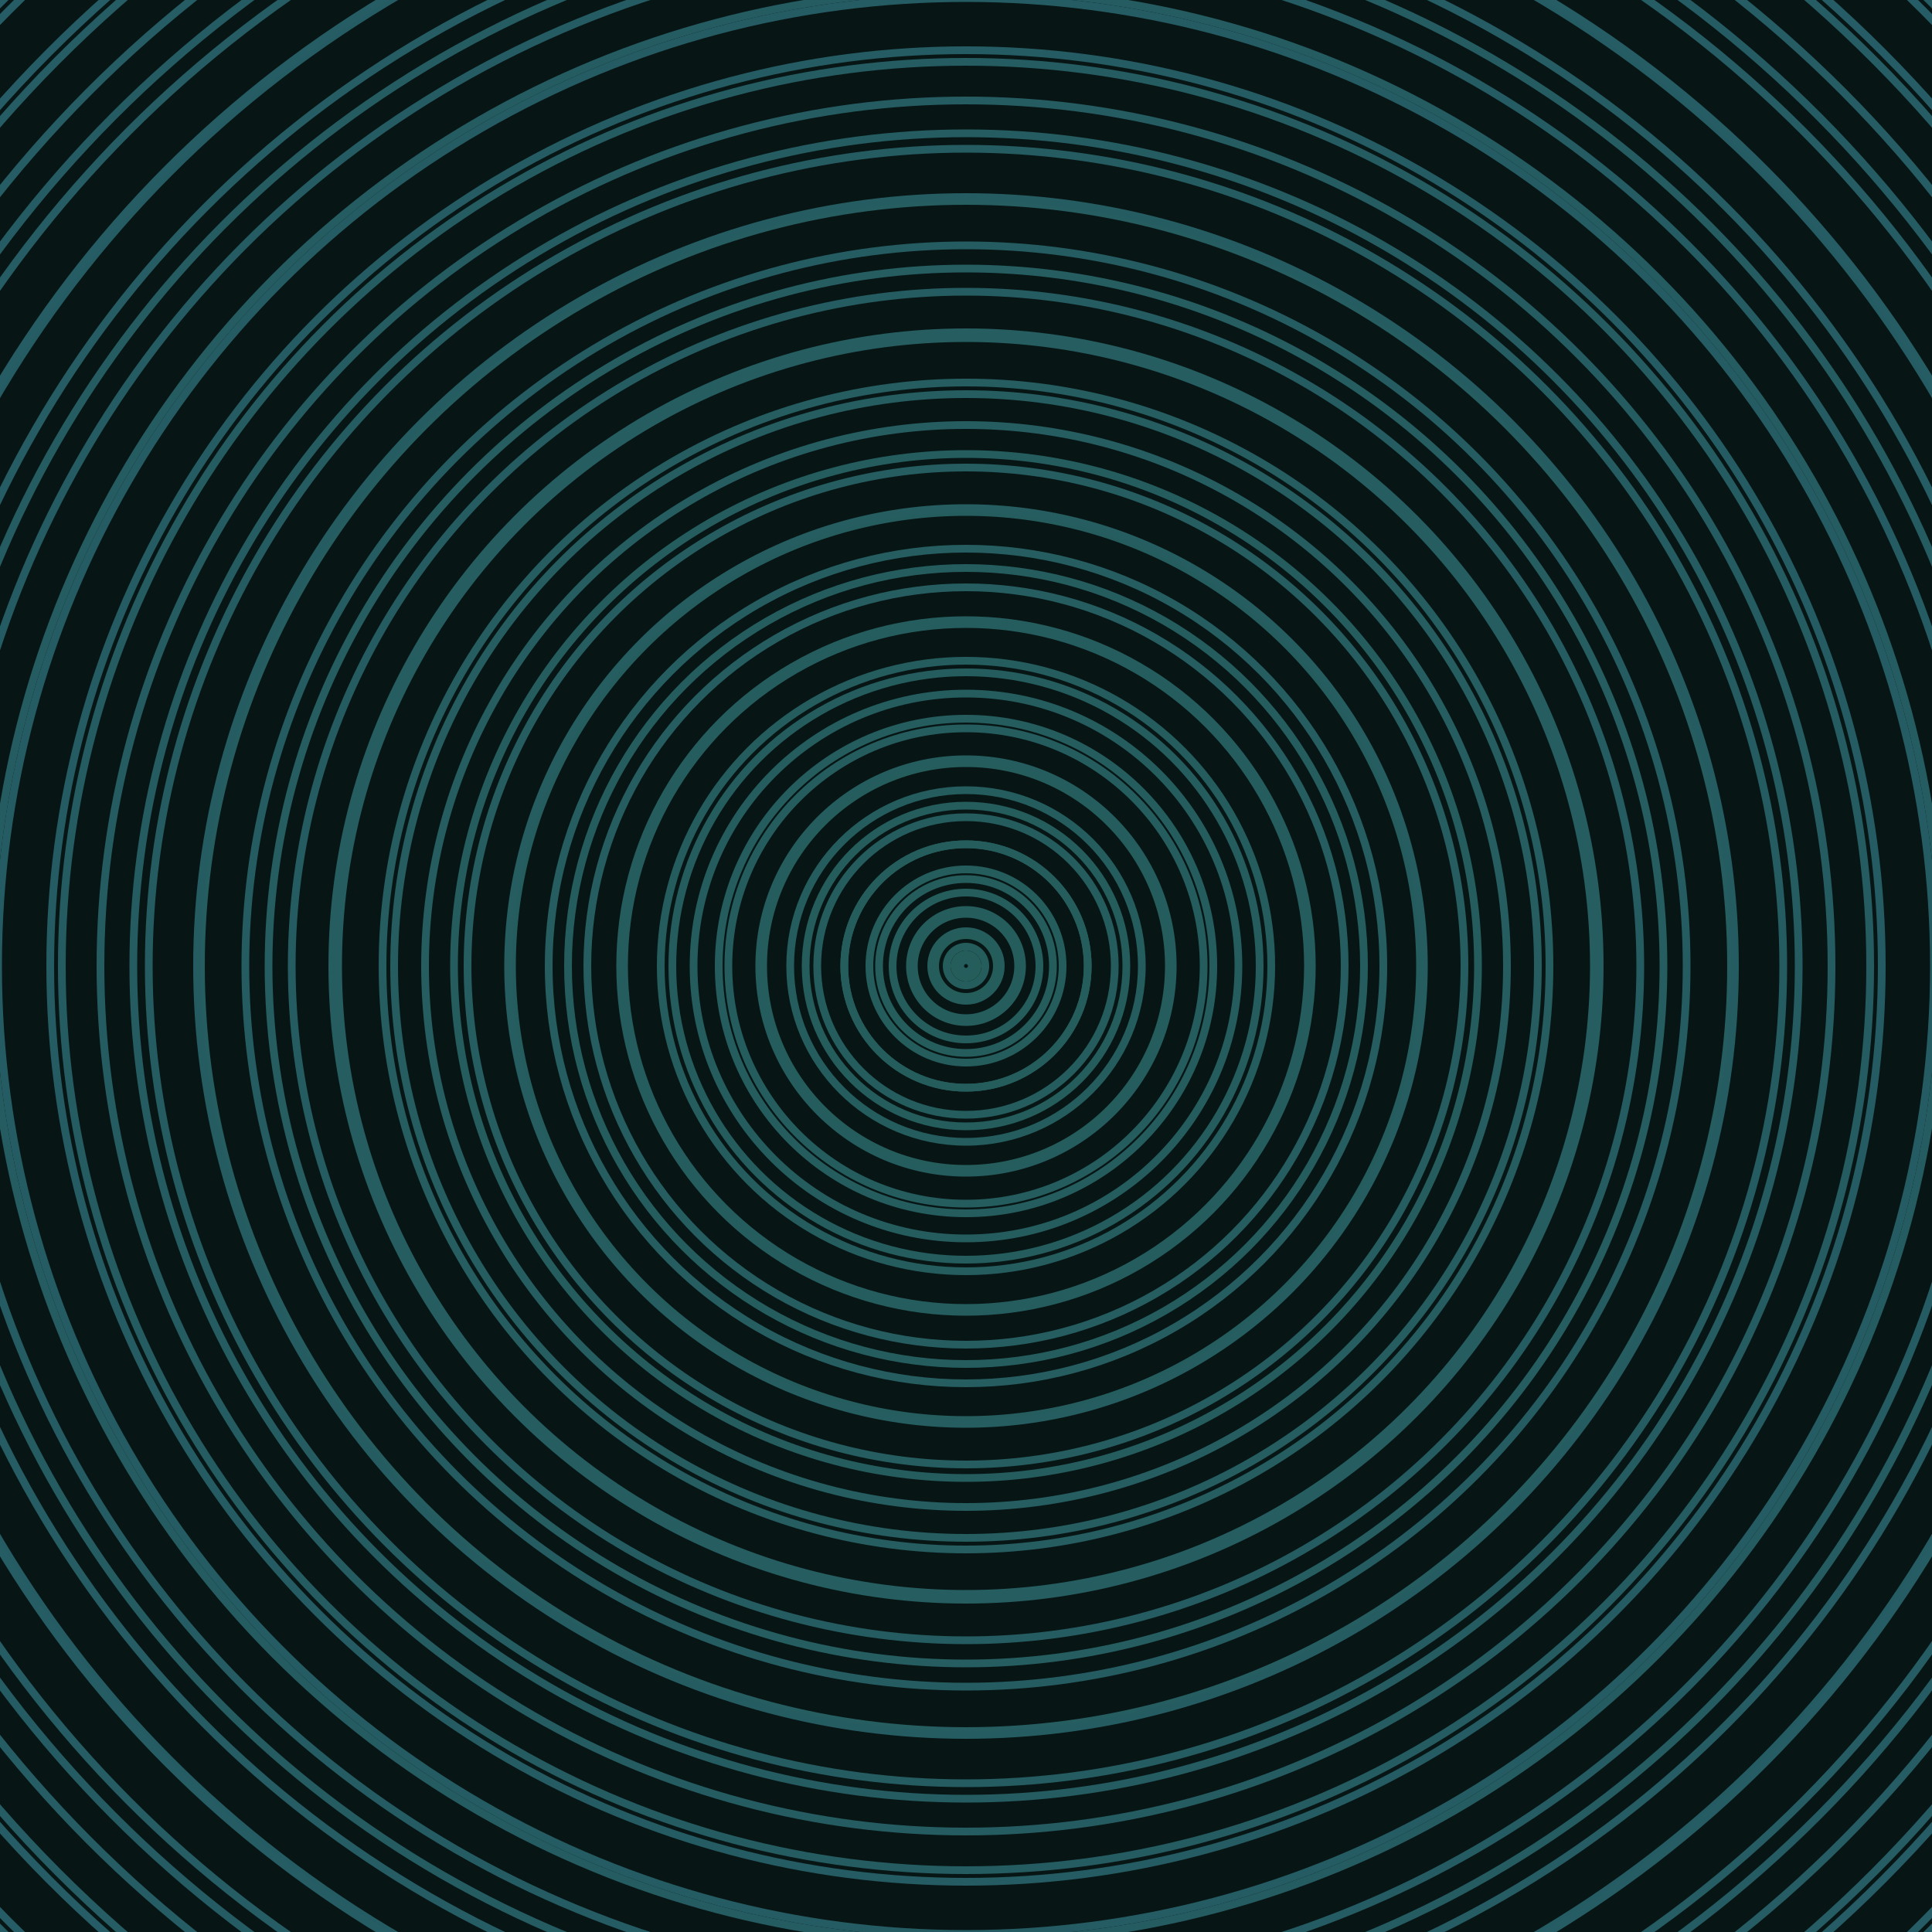 <svg xmlns="http://www.w3.org/2000/svg" xmlns:xlink="http://www.w3.org/1999/xlink" version="1.1" viewBox="-0 -0 1 1" width="500" height="500"><rect x="0" y="0" width="1" height="1" fill="#071615"></rect><rect x="0" y="0" width="1" height="1" fill="#071615"></rect><g><g><circle cx="0.5" cy="0.5" r="0.006" stroke="#255d5b" fill="none" stroke-width="0.004"><animate data-id="a0" attributeName="stroke" begin="indefinate" dur="0.1s" from="#00c4c4" to="#255d5b"></animate></circle><circle cx="0.5" cy="0.5" r="0.016" stroke="#255d5b" fill="none" stroke-width="0.004"><animate data-id="a1" attributeName="stroke" begin="indefinate" dur="0.1s" from="#00c4c4" to="#255d5b"></animate></circle><circle cx="0.5" cy="0.5" r="0.029" stroke="#255d5c" fill="none" stroke-width="0.004"><animate data-id="a2" attributeName="stroke" begin="indefinate" dur="0.1s" from="#00c4c4" to="#255d5b"></animate></circle><circle cx="0.5" cy="0.5" r="0.045" stroke="#255d5c" fill="none" stroke-width="0.004"><animate data-id="a3" attributeName="stroke" begin="indefinate" dur="0.1s" from="#00c4c4" to="#255d5b"></animate></circle><circle cx="0.5" cy="0.5" r="0.063" stroke="#255d5d" fill="none" stroke-width="0.004"><animate data-id="a4" attributeName="stroke" begin="indefinate" dur="0.1s" from="#00c4c4" to="#255d5b"></animate></circle><circle cx="0.5" cy="0.5" r="0.083" stroke="#255d5d" fill="none" stroke-width="0.004"><animate data-id="a5" attributeName="stroke" begin="indefinate" dur="0.1s" from="#00c4c4" to="#255d5b"></animate></circle><circle cx="0.5" cy="0.5" r="0.105" stroke="#255d5d" fill="none" stroke-width="0.004"><animate data-id="a6" attributeName="stroke" begin="indefinate" dur="0.1s" from="#00c4c4" to="#255d5b"></animate></circle><circle cx="0.5" cy="0.5" r="0.128" stroke="#255d5e" fill="none" stroke-width="0.004"><animate data-id="a7" attributeName="stroke" begin="indefinate" dur="0.1s" from="#00c4c4" to="#255d5b"></animate></circle><circle cx="0.5" cy="0.5" r="0.152" stroke="#255d5e" fill="none" stroke-width="0.004"><animate data-id="a8" attributeName="stroke" begin="indefinate" dur="0.1s" from="#00c4c4" to="#255d5b"></animate></circle><circle cx="0.5" cy="0.5" r="0.179" stroke="#255d5e" fill="none" stroke-width="0.004"><animate data-id="a9" attributeName="stroke" begin="indefinate" dur="0.1s" from="#00c4c4" to="#255d5b"></animate></circle><circle cx="0.5" cy="0.5" r="0.206" stroke="#255d5f" fill="none" stroke-width="0.004"><animate data-id="a10" attributeName="stroke" begin="indefinate" dur="0.1s" from="#00c4c4" to="#255d5b"></animate></circle><circle cx="0.5" cy="0.5" r="0.235" stroke="#255d5f" fill="none" stroke-width="0.004"><animate data-id="a11" attributeName="stroke" begin="indefinate" dur="0.1s" from="#00c4c4" to="#255d5b"></animate></circle><circle cx="0.5" cy="0.5" r="0.265" stroke="#255d5f" fill="none" stroke-width="0.004"><animate data-id="a12" attributeName="stroke" begin="indefinate" dur="0.1s" from="#00c4c4" to="#255d5b"></animate></circle><circle cx="0.5" cy="0.5" r="0.296" stroke="#255d60" fill="none" stroke-width="0.004"><animate data-id="a13" attributeName="stroke" begin="indefinate" dur="0.1s" from="#00c4c4" to="#255d5b"></animate></circle><circle cx="0.5" cy="0.5" r="0.328" stroke="#255d60" fill="none" stroke-width="0.004"><animate data-id="a14" attributeName="stroke" begin="indefinate" dur="0.1s" from="#00c4c4" to="#255d5b"></animate></circle><circle cx="0.5" cy="0.5" r="0.361" stroke="#255d61" fill="none" stroke-width="0.004"><animate data-id="a15" attributeName="stroke" begin="indefinate" dur="0.1s" from="#00c4c4" to="#255d5b"></animate></circle><circle cx="0.5" cy="0.5" r="0.396" stroke="#255d61" fill="none" stroke-width="0.004"><animate data-id="a16" attributeName="stroke" begin="indefinate" dur="0.1s" from="#00c4c4" to="#255d5b"></animate></circle><circle cx="0.5" cy="0.5" r="0.431" stroke="#255c61" fill="none" stroke-width="0.004"><animate data-id="a17" attributeName="stroke" begin="indefinate" dur="0.1s" from="#00c4c4" to="#255d5b"></animate></circle><circle cx="0.5" cy="0.5" r="0.468" stroke="#255c62" fill="none" stroke-width="0.004"><animate data-id="a18" attributeName="stroke" begin="indefinate" dur="0.1s" from="#00c4c4" to="#255d5b"></animate></circle><circle cx="0.5" cy="0.5" r="0.505" stroke="#255c62" fill="none" stroke-width="0.004"><animate data-id="a19" attributeName="stroke" begin="indefinate" dur="0.1s" from="#00c4c4" to="#255d5b"></animate></circle><circle cx="0.5" cy="0.5" r="0.543" stroke="#255c62" fill="none" stroke-width="0.004"><animate data-id="a20" attributeName="stroke" begin="indefinate" dur="0.1s" from="#00c4c4" to="#255d5b"></animate></circle><circle cx="0.5" cy="0.5" r="0.582" stroke="#255c63" fill="none" stroke-width="0.004"><animate data-id="a21" attributeName="stroke" begin="indefinate" dur="0.1s" from="#00c4c4" to="#255d5b"></animate></circle><circle cx="0.5" cy="0.5" r="0.623" stroke="#255c63" fill="none" stroke-width="0.004"><animate data-id="a22" attributeName="stroke" begin="indefinate" dur="0.1s" from="#00c4c4" to="#255d5b"></animate></circle><circle cx="0.5" cy="0.5" r="0.664" stroke="#265c64" fill="none" stroke-width="0.004"><animate data-id="a23" attributeName="stroke" begin="indefinate" dur="0.1s" from="#00c4c4" to="#255d5b"></animate></circle><circle cx="0.5" cy="0.5" r="0.706" stroke="#265c64" fill="none" stroke-width="0.004"><animate data-id="a24" attributeName="stroke" begin="indefinate" dur="0.1s" from="#00c4c4" to="#255d5b"></animate></circle><circle cx="0.5" cy="0.5" r="0.748" stroke="#265c64" fill="none" stroke-width="0.004"><animate data-id="a25" attributeName="stroke" begin="indefinate" dur="0.1s" from="#00c4c4" to="#255d5b"></animate></circle><circle cx="0.5" cy="0.5" r="0.792" stroke="#265c65" fill="none" stroke-width="0.004"><animate data-id="a26" attributeName="stroke" begin="indefinate" dur="0.1s" from="#00c4c4" to="#255d5b"></animate></circle><animateTransform attributeName="transform" attributeType="XML" type="translate" values="0 0; 0 0;" keyTimes="0; 1" dur="0s" repeatCount="1"></animateTransform></g></g><g><g><circle cx="0.5" cy="0.5" r="0.003" stroke="#255d5c" fill="none" stroke-width="0.004"><animate data-id="b0" attributeName="stroke" begin="indefinate" dur="0.1s" from="#00c4c4" to="#185e5d"></animate></circle><circle cx="0.5" cy="0.5" r="0.01" stroke="#255d5c" fill="none" stroke-width="0.004"><animate data-id="b1" attributeName="stroke" begin="indefinate" dur="0.1s" from="#00c4c4" to="#185e5d"></animate></circle><circle cx="0.5" cy="0.5" r="0.018" stroke="#255d5c" fill="none" stroke-width="0.004"><animate data-id="b2" attributeName="stroke" begin="indefinate" dur="0.1s" from="#00c4c4" to="#185e5d"></animate></circle><circle cx="0.5" cy="0.5" r="0.027" stroke="#255d5d" fill="none" stroke-width="0.004"><animate data-id="b3" attributeName="stroke" begin="indefinate" dur="0.1s" from="#00c4c4" to="#185e5d"></animate></circle><circle cx="0.5" cy="0.5" r="0.038" stroke="#255d5d" fill="none" stroke-width="0.004"><animate data-id="b4" attributeName="stroke" begin="indefinate" dur="0.1s" from="#00c4c4" to="#185e5d"></animate></circle><circle cx="0.5" cy="0.5" r="0.05" stroke="#255d5d" fill="none" stroke-width="0.004"><animate data-id="b5" attributeName="stroke" begin="indefinate" dur="0.1s" from="#00c4c4" to="#185e5d"></animate></circle><circle cx="0.5" cy="0.5" r="0.063" stroke="#255d5d" fill="none" stroke-width="0.004"><animate data-id="b6" attributeName="stroke" begin="indefinate" dur="0.1s" from="#00c4c4" to="#185e5d"></animate></circle><circle cx="0.5" cy="0.5" r="0.077" stroke="#255d5e" fill="none" stroke-width="0.004"><animate data-id="b7" attributeName="stroke" begin="indefinate" dur="0.1s" from="#00c4c4" to="#185e5d"></animate></circle><circle cx="0.5" cy="0.5" r="0.091" stroke="#255d5e" fill="none" stroke-width="0.004"><animate data-id="b8" attributeName="stroke" begin="indefinate" dur="0.1s" from="#00c4c4" to="#185e5d"></animate></circle><circle cx="0.5" cy="0.5" r="0.107" stroke="#255d5e" fill="none" stroke-width="0.004"><animate data-id="b9" attributeName="stroke" begin="indefinate" dur="0.1s" from="#00c4c4" to="#185e5d"></animate></circle><circle cx="0.5" cy="0.5" r="0.123" stroke="#255d5f" fill="none" stroke-width="0.004"><animate data-id="b10" attributeName="stroke" begin="indefinate" dur="0.1s" from="#00c4c4" to="#185e5d"></animate></circle><circle cx="0.5" cy="0.5" r="0.141" stroke="#255d5f" fill="none" stroke-width="0.004"><animate data-id="b11" attributeName="stroke" begin="indefinate" dur="0.1s" from="#00c4c4" to="#185e5d"></animate></circle><circle cx="0.5" cy="0.5" r="0.158" stroke="#255d5f" fill="none" stroke-width="0.004"><animate data-id="b12" attributeName="stroke" begin="indefinate" dur="0.1s" from="#00c4c4" to="#185e5d"></animate></circle><circle cx="0.5" cy="0.5" r="0.177" stroke="#255d5f" fill="none" stroke-width="0.004"><animate data-id="b13" attributeName="stroke" begin="indefinate" dur="0.1s" from="#00c4c4" to="#185e5d"></animate></circle><circle cx="0.5" cy="0.5" r="0.196" stroke="#255d60" fill="none" stroke-width="0.004"><animate data-id="b14" attributeName="stroke" begin="indefinate" dur="0.1s" from="#00c4c4" to="#185e5d"></animate></circle><circle cx="0.5" cy="0.5" r="0.216" stroke="#255d60" fill="none" stroke-width="0.004"><animate data-id="b15" attributeName="stroke" begin="indefinate" dur="0.1s" from="#00c4c4" to="#185e5d"></animate></circle><circle cx="0.5" cy="0.5" r="0.237" stroke="#255d60" fill="none" stroke-width="0.004"><animate data-id="b16" attributeName="stroke" begin="indefinate" dur="0.1s" from="#00c4c4" to="#185e5d"></animate></circle><circle cx="0.5" cy="0.5" r="0.258" stroke="#255d60" fill="none" stroke-width="0.004"><animate data-id="b17" attributeName="stroke" begin="indefinate" dur="0.1s" from="#00c4c4" to="#185e5d"></animate></circle><circle cx="0.5" cy="0.5" r="0.28" stroke="#255d61" fill="none" stroke-width="0.004"><animate data-id="b18" attributeName="stroke" begin="indefinate" dur="0.1s" from="#00c4c4" to="#185e5d"></animate></circle><circle cx="0.5" cy="0.5" r="0.302" stroke="#255d61" fill="none" stroke-width="0.004"><animate data-id="b19" attributeName="stroke" begin="indefinate" dur="0.1s" from="#00c4c4" to="#185e5d"></animate></circle><circle cx="0.5" cy="0.5" r="0.325" stroke="#255d61" fill="none" stroke-width="0.004"><animate data-id="b20" attributeName="stroke" begin="indefinate" dur="0.1s" from="#00c4c4" to="#185e5d"></animate></circle><circle cx="0.5" cy="0.5" r="0.349" stroke="#255c61" fill="none" stroke-width="0.004"><animate data-id="b21" attributeName="stroke" begin="indefinate" dur="0.1s" from="#00c4c4" to="#185e5d"></animate></circle><circle cx="0.5" cy="0.5" r="0.373" stroke="#255c62" fill="none" stroke-width="0.004"><animate data-id="b22" attributeName="stroke" begin="indefinate" dur="0.1s" from="#00c4c4" to="#185e5d"></animate></circle><circle cx="0.5" cy="0.5" r="0.398" stroke="#255c62" fill="none" stroke-width="0.004"><animate data-id="b23" attributeName="stroke" begin="indefinate" dur="0.1s" from="#00c4c4" to="#185e5d"></animate></circle><circle cx="0.5" cy="0.5" r="0.423" stroke="#255c62" fill="none" stroke-width="0.004"><animate data-id="b24" attributeName="stroke" begin="indefinate" dur="0.1s" from="#00c4c4" to="#185e5d"></animate></circle><circle cx="0.5" cy="0.5" r="0.448" stroke="#255c62" fill="none" stroke-width="0.004"><animate data-id="b25" attributeName="stroke" begin="indefinate" dur="0.1s" from="#00c4c4" to="#185e5d"></animate></circle><circle cx="0.5" cy="0.5" r="0.474" stroke="#255c63" fill="none" stroke-width="0.004"><animate data-id="b26" attributeName="stroke" begin="indefinate" dur="0.1s" from="#00c4c4" to="#185e5d"></animate></circle><circle cx="0.5" cy="0.5" r="0.501" stroke="#255c63" fill="none" stroke-width="0.004"><animate data-id="b27" attributeName="stroke" begin="indefinate" dur="0.1s" from="#00c4c4" to="#185e5d"></animate></circle><circle cx="0.5" cy="0.5" r="0.528" stroke="#255c63" fill="none" stroke-width="0.004"><animate data-id="b28" attributeName="stroke" begin="indefinate" dur="0.1s" from="#00c4c4" to="#185e5d"></animate></circle><circle cx="0.5" cy="0.5" r="0.556" stroke="#265c64" fill="none" stroke-width="0.004"><animate data-id="b29" attributeName="stroke" begin="indefinate" dur="0.1s" from="#00c4c4" to="#185e5d"></animate></circle><circle cx="0.5" cy="0.5" r="0.584" stroke="#265c64" fill="none" stroke-width="0.004"><animate data-id="b30" attributeName="stroke" begin="indefinate" dur="0.1s" from="#00c4c4" to="#185e5d"></animate></circle><circle cx="0.5" cy="0.5" r="0.612" stroke="#265c64" fill="none" stroke-width="0.004"><animate data-id="b31" attributeName="stroke" begin="indefinate" dur="0.1s" from="#00c4c4" to="#185e5d"></animate></circle><circle cx="0.5" cy="0.5" r="0.641" stroke="#265c64" fill="none" stroke-width="0.004"><animate data-id="b32" attributeName="stroke" begin="indefinate" dur="0.1s" from="#00c4c4" to="#185e5d"></animate></circle><circle cx="0.5" cy="0.5" r="0.67" stroke="#265c65" fill="none" stroke-width="0.004"><animate data-id="b33" attributeName="stroke" begin="indefinate" dur="0.1s" from="#00c4c4" to="#185e5d"></animate></circle><circle cx="0.5" cy="0.5" r="0.7" stroke="#265c65" fill="none" stroke-width="0.004"><animate data-id="b34" attributeName="stroke" begin="indefinate" dur="0.1s" from="#00c4c4" to="#185e5d"></animate></circle><circle cx="0.5" cy="0.5" r="0.73" stroke="#265c65" fill="none" stroke-width="0.004"><animate data-id="b35" attributeName="stroke" begin="indefinate" dur="0.1s" from="#00c4c4" to="#185e5d"></animate></circle><circle cx="0.5" cy="0.5" r="0.761" stroke="#265c66" fill="none" stroke-width="0.004"><animate data-id="b36" attributeName="stroke" begin="indefinate" dur="0.1s" from="#00c4c4" to="#185e5d"></animate></circle><circle cx="0.5" cy="0.5" r="0.792" stroke="#265c66" fill="none" stroke-width="0.004"><animate data-id="b37" attributeName="stroke" begin="indefinate" dur="0.1s" from="#00c4c4" to="#185e5d"></animate></circle><animateTransform attributeName="transform" attributeType="XML" type="translate" values="-0 0; -0 0;" keyTimes="0; 1" dur="0s" repeatCount="1"></animateTransform></g></g></svg>